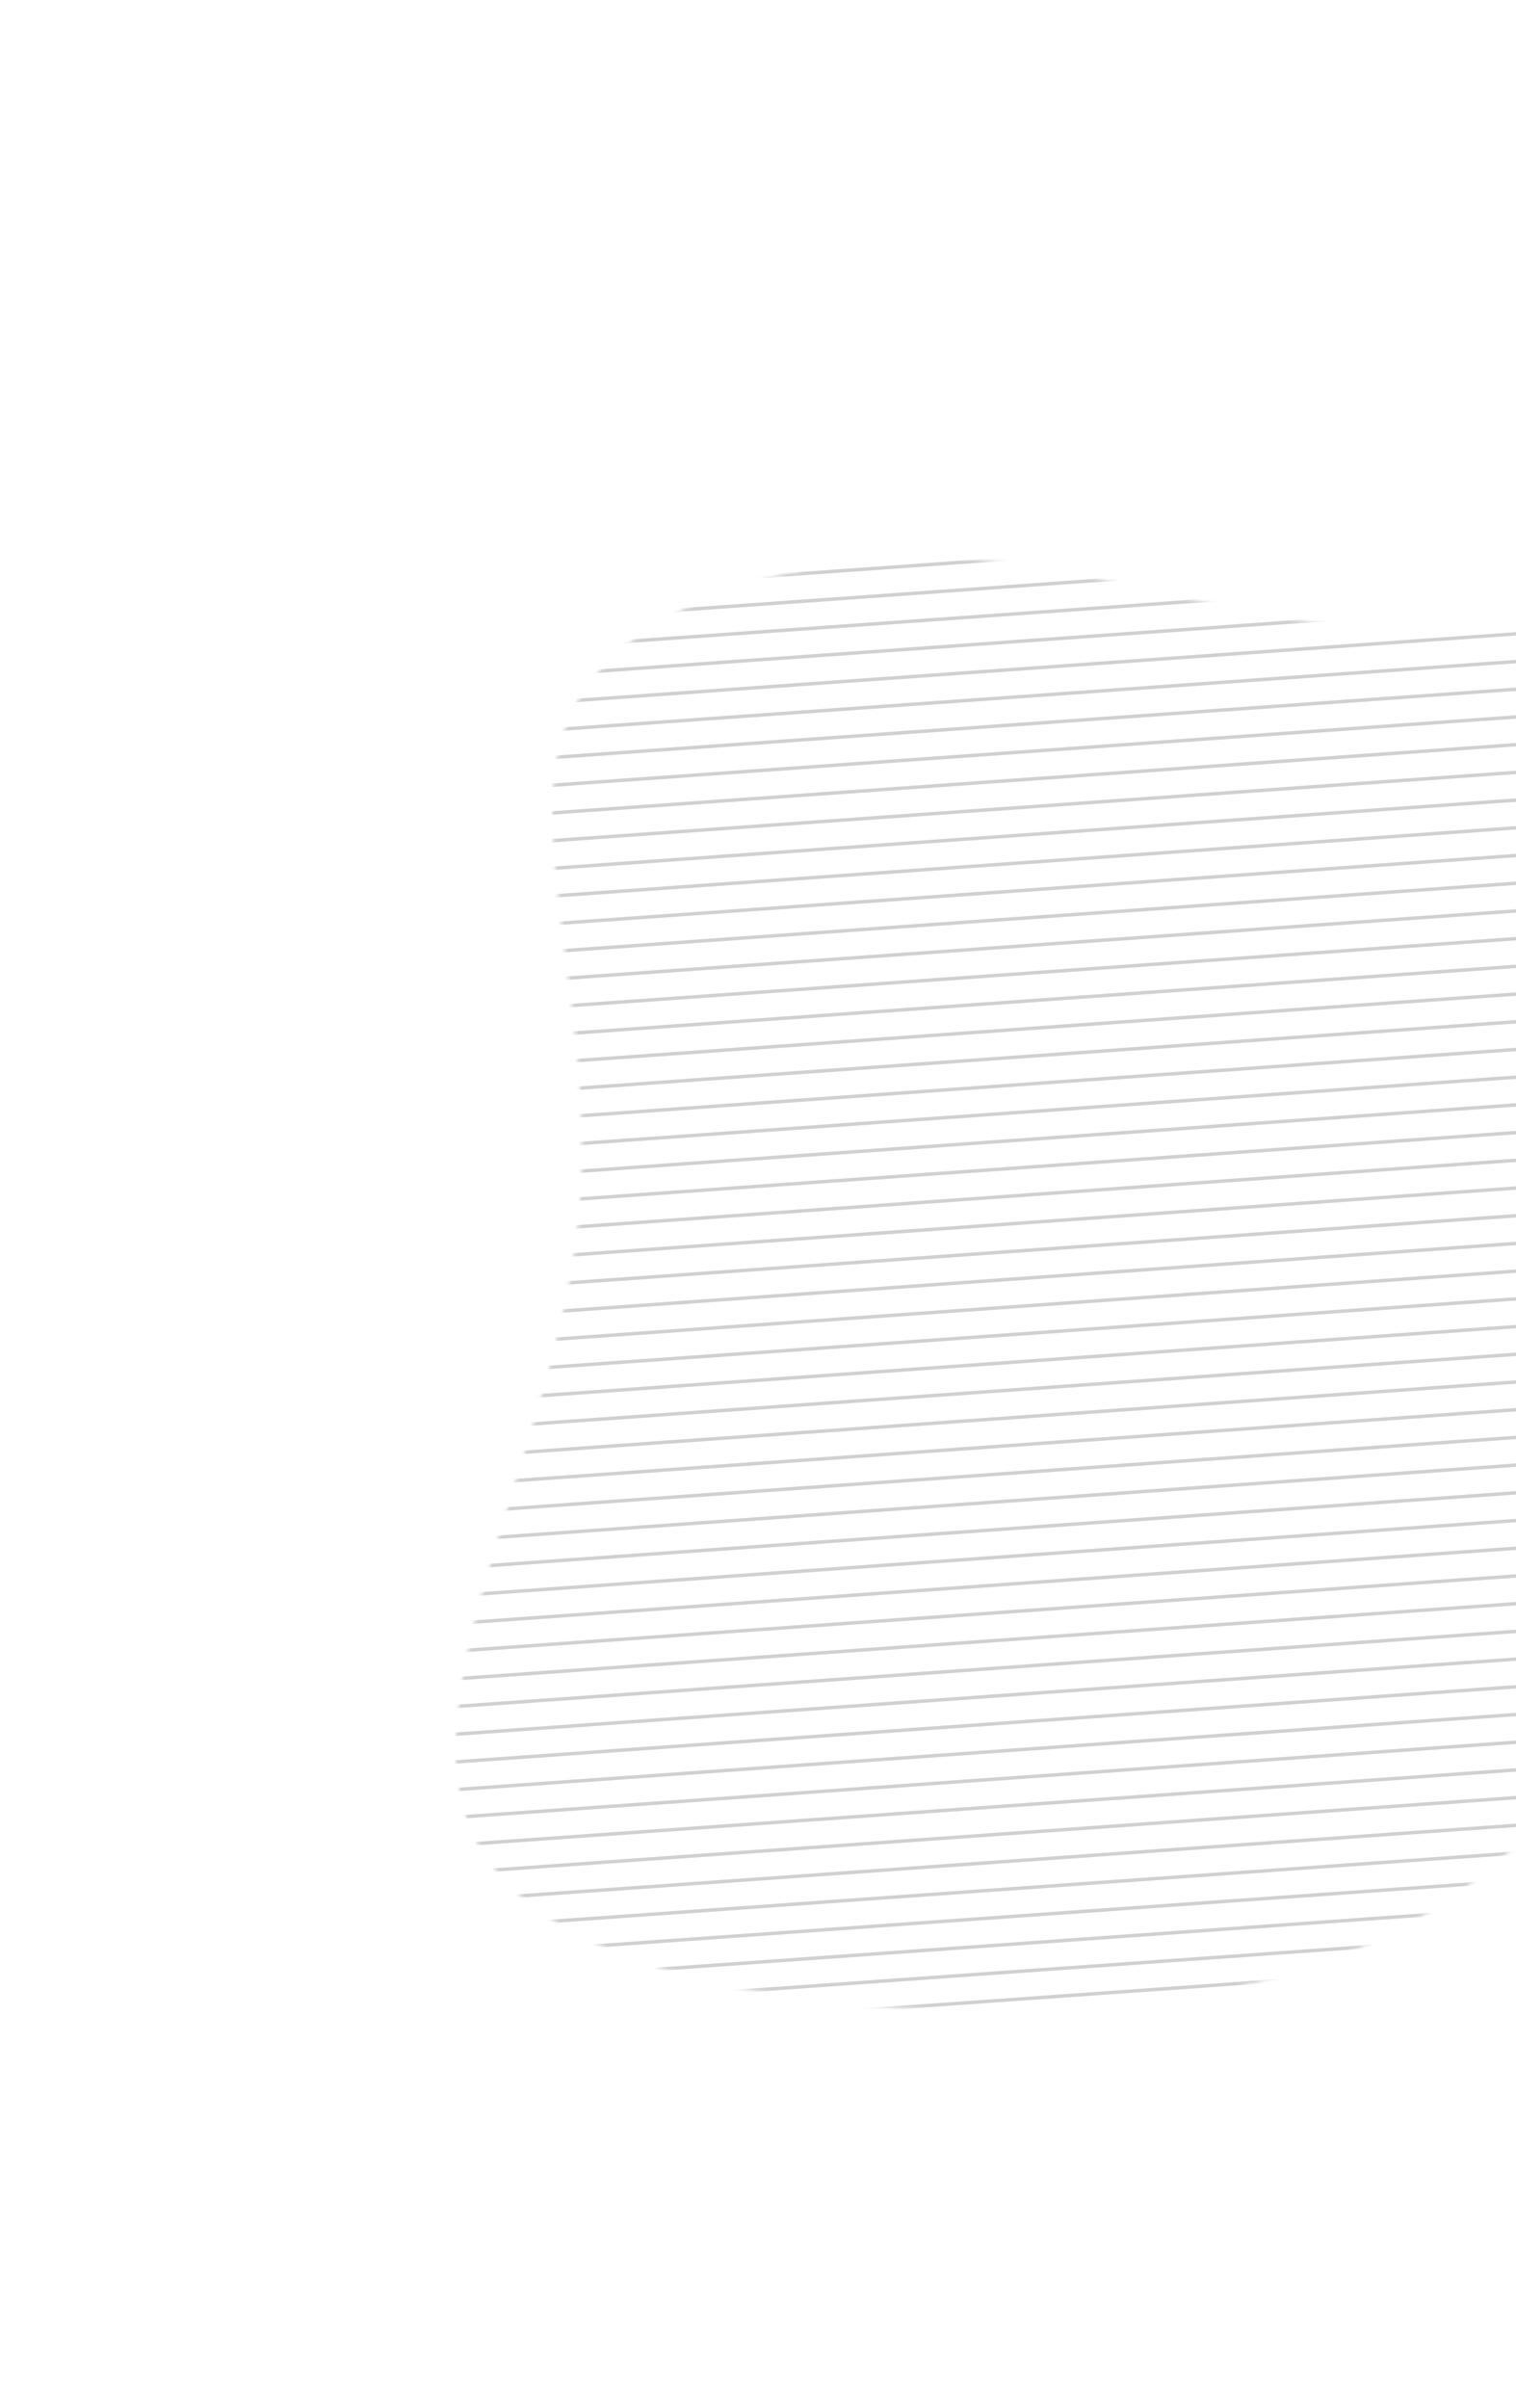 <svg width="439" height="697" viewBox="0 0 439 697" fill="none" xmlns="http://www.w3.org/2000/svg">
<mask id="mask0_3308_11154" style="mask-type:alpha" maskUnits="userSpaceOnUse" x="132" y="161" width="492" height="422">
<path d="M417.746 551C380.817 575.03 330.348 584.094 272.422 581.949C214.202 579.601 148.617 566.54 134.976 525.906C121.132 485.566 159.728 417.562 167.098 357.121C174.377 296.185 150.429 242.812 164.43 208.632C178.724 174.655 230.469 159.961 275.721 161.622C320.77 163.577 358.828 181.978 413.408 182.686C467.987 183.395 539.29 166.117 580.747 189.028C622.204 211.938 633.815 275.038 615.511 324.91C597.207 374.783 548.897 410.933 513.241 448.856C477.584 486.778 454.38 526.768 417.746 551Z" fill="#34CE72"/>
</mask>
<g mask="url(#mask0_3308_11154)">
<line x1="653.582" y1="120.139" x2="34.133" y2="163.999" stroke="#D0D0D0"/>
<line x1="654.149" y1="128.119" x2="34.699" y2="171.979" stroke="#D0D0D0"/>
<line x1="654.711" y1="136.099" x2="35.262" y2="179.959" stroke="#D0D0D0"/>
<line x1="655.278" y1="144.08" x2="35.828" y2="187.94" stroke="#D0D0D0"/>
<line x1="655.844" y1="152.06" x2="36.395" y2="195.92" stroke="#D0D0D0"/>
<line x1="656.406" y1="160.04" x2="36.957" y2="203.9" stroke="#D0D0D0"/>
<line x1="656.973" y1="168.02" x2="37.524" y2="211.88" stroke="#D0D0D0"/>
<line x1="657.535" y1="176" x2="38.086" y2="219.859" stroke="#D0D0D0"/>
<line x1="658.102" y1="183.979" x2="38.653" y2="227.839" stroke="#D0D0D0"/>
<line x1="658.668" y1="191.96" x2="39.219" y2="235.819" stroke="#D0D0D0"/>
<line x1="659.231" y1="199.94" x2="39.781" y2="243.8" stroke="#D0D0D0"/>
<line x1="659.797" y1="207.92" x2="40.348" y2="251.779" stroke="#D0D0D0"/>
<line x1="660.363" y1="215.899" x2="40.914" y2="259.759" stroke="#D0D0D0"/>
<line x1="660.926" y1="223.88" x2="41.477" y2="267.739" stroke="#D0D0D0"/>
<line x1="661.492" y1="231.86" x2="42.043" y2="275.72" stroke="#D0D0D0"/>
<line x1="662.059" y1="239.841" x2="42.609" y2="283.7" stroke="#D0D0D0"/>
<line x1="662.621" y1="247.82" x2="43.172" y2="291.68" stroke="#D0D0D0"/>
<line x1="663.188" y1="255.8" x2="43.739" y2="299.659" stroke="#D0D0D0"/>
<line x1="663.754" y1="263.78" x2="44.305" y2="307.64" stroke="#D0D0D0"/>
<line x1="664.317" y1="271.76" x2="44.867" y2="315.62" stroke="#D0D0D0"/>
<line x1="664.883" y1="279.74" x2="45.434" y2="323.6" stroke="#D0D0D0"/>
<line x1="665.449" y1="287.719" x2="46" y2="331.579" stroke="#D0D0D0"/>
<line x1="666.012" y1="295.7" x2="46.563" y2="339.56" stroke="#D0D0D0"/>
<line x1="666.578" y1="303.68" x2="47.129" y2="347.54" stroke="#D0D0D0"/>
<line x1="667.141" y1="311.66" x2="47.692" y2="355.52" stroke="#D0D0D0"/>
<line x1="667.707" y1="319.64" x2="48.258" y2="363.5" stroke="#D0D0D0"/>
<line x1="668.274" y1="327.62" x2="48.824" y2="371.48" stroke="#D0D0D0"/>
<line x1="668.836" y1="335.6" x2="49.387" y2="379.46" stroke="#D0D0D0"/>
<line x1="669.403" y1="343.58" x2="49.953" y2="387.44" stroke="#D0D0D0"/>
<line x1="669.969" y1="351.56" x2="50.52" y2="395.42" stroke="#D0D0D0"/>
<line x1="670.531" y1="359.541" x2="51.082" y2="403.401" stroke="#D0D0D0"/>
<line x1="671.098" y1="367.52" x2="51.649" y2="411.38" stroke="#D0D0D0"/>
<line x1="671.664" y1="375.501" x2="52.215" y2="419.36" stroke="#D0D0D0"/>
<line x1="672.227" y1="383.48" x2="52.778" y2="427.34" stroke="#D0D0D0"/>
<line x1="672.793" y1="391.46" x2="53.344" y2="435.319" stroke="#D0D0D0"/>
<line x1="673.356" y1="399.44" x2="53.906" y2="443.3" stroke="#D0D0D0"/>
<line x1="673.922" y1="407.421" x2="54.473" y2="451.28" stroke="#D0D0D0"/>
<line x1="674.488" y1="415.4" x2="55.039" y2="459.26" stroke="#D0D0D0"/>
<line x1="675.055" y1="423.381" x2="55.606" y2="467.24" stroke="#D0D0D0"/>
<line x1="675.617" y1="431.36" x2="56.168" y2="475.22" stroke="#D0D0D0"/>
<line x1="676.184" y1="439.341" x2="56.734" y2="483.2" stroke="#D0D0D0"/>
<line x1="676.746" y1="447.321" x2="57.297" y2="491.181" stroke="#D0D0D0"/>
<line x1="677.313" y1="455.301" x2="57.864" y2="499.16" stroke="#D0D0D0"/>
<line x1="677.879" y1="463.281" x2="58.43" y2="507.141" stroke="#D0D0D0"/>
<line x1="678.442" y1="471.26" x2="58.992" y2="515.12" stroke="#D0D0D0"/>
<line x1="679.008" y1="479.24" x2="59.559" y2="523.1" stroke="#D0D0D0"/>
<line x1="679.574" y1="487.22" x2="60.125" y2="531.08" stroke="#D0D0D0"/>
<line x1="680.137" y1="495.201" x2="60.688" y2="539.061" stroke="#D0D0D0"/>
<line x1="680.703" y1="503.18" x2="61.254" y2="547.04" stroke="#D0D0D0"/>
<line x1="681.27" y1="511.161" x2="61.821" y2="555.021" stroke="#D0D0D0"/>
<line x1="681.832" y1="519.14" x2="62.383" y2="563" stroke="#D0D0D0"/>
<line x1="682.399" y1="527.121" x2="62.949" y2="570.981" stroke="#D0D0D0"/>
<line x1="682.965" y1="535.101" x2="63.516" y2="578.961" stroke="#D0D0D0"/>
<line x1="683.528" y1="543.081" x2="64.078" y2="586.941" stroke="#D0D0D0"/>
<line x1="684.094" y1="551.06" x2="64.645" y2="594.92" stroke="#D0D0D0"/>
<line x1="684.656" y1="559.041" x2="65.207" y2="602.901" stroke="#D0D0D0"/>
<line x1="685.223" y1="567.02" x2="65.774" y2="610.88" stroke="#D0D0D0"/>
<line x1="685.789" y1="575.001" x2="66.34" y2="618.86" stroke="#D0D0D0"/>
</g>
</svg>
